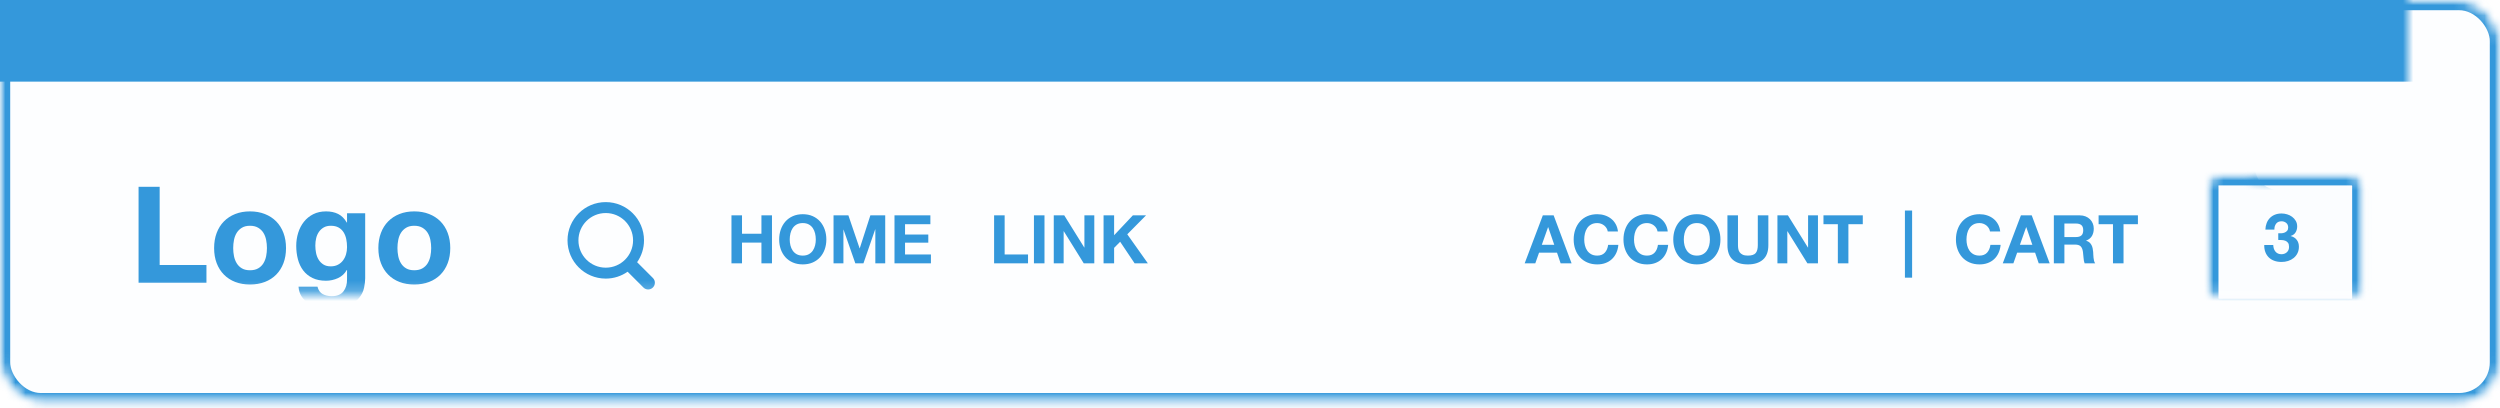 <?xml version="1.0" encoding="UTF-8" standalone="no"?>
<svg width="245px" height="40px" viewBox="0 0 245 40" version="1.1" xmlns="http://www.w3.org/2000/svg" xmlns:xlink="http://www.w3.org/1999/xlink">
    <!-- Generator: Sketch 3.8.1 (29687) - http://www.bohemiancoding.com/sketch -->
    <title>header-default</title>
    <desc>Created with Sketch.</desc>
    <defs>
        <rect id="path-1" x="0" y="0" width="245" height="39.516" rx="4"></rect>
        <mask id="mask-2" maskContentUnits="userSpaceOnUse" maskUnits="objectBoundingBox" x="0" y="0" width="245" height="39.516" fill="white">
            <use xlink:href="#path-1"></use>
        </mask>
        <mask id="mask-4" maskContentUnits="userSpaceOnUse" maskUnits="objectBoundingBox" x="0" y="0" width="245" height="39.516" fill="white">
            <use xlink:href="#path-1"></use>
        </mask>
        <rect id="path-5" x="0" y="0" width="15.1" height="13.11" rx="1"></rect>
        <mask id="mask-6" maskContentUnits="userSpaceOnUse" maskUnits="objectBoundingBox" x="0" y="0" width="15.1" height="13.11" fill="white">
            <use xlink:href="#path-5"></use>
        </mask>
        <mask id="mask-8" maskContentUnits="userSpaceOnUse" maskUnits="objectBoundingBox" x="0" y="0" width="15.1" height="13.11" fill="white">
            <use xlink:href="#path-5"></use>
        </mask>
        <rect id="path-9" x="3.03" y="-5.573" width="9.06" height="6.051" rx="1"></rect>
        <path d="M7.271,2.533 C9.279,2.533 10.906,1.172 10.906,-0.507 C10.906,-2.185 9.279,-3.546 7.271,-3.546 C5.263,-3.546 3.635,-2.185 3.635,-0.507 C3.635,1.172 5.263,2.533 7.271,2.533 Z" id="path-11"></path>
        <mask id="mask-12" maskContentUnits="userSpaceOnUse" maskUnits="objectBoundingBox" x="0" y="0" width="7.271" height="6.079" fill="white">
            <use xlink:href="#path-11"></use>
        </mask>
    </defs>
    <g id="Header-Presets" stroke="none" stroke-width="1" fill="none" fill-rule="evenodd">
        <g id="header-default">
            <mask id="mask-3" fill="white">
                <use xlink:href="#path-1"></use>
            </mask>
            <g id="Mask" stroke="#3498DB" mask="url(#mask-2)" stroke-width="2" fill-opacity="0.01" fill="#00A0D2">
                <use mask="url(#mask-4)" xlink:href="#path-1"></use>
            </g>
            <rect id="nav-bg" fill="#3498DB" mask="url(#mask-3)" x="-9" y="-16" width="254" height="24"></rect>
            <g id="left" mask="url(#mask-3)" fill="#3498DB">
                <g transform="translate(55.616, 19.806)">
                    <path d="M16.067,1.298 L16.067,6 L17.101,6 L17.101,3.972 L19.004,3.972 L19.004,6 L20.038,6 L20.038,1.298 L19.004,1.298 L19.004,3.102 L17.101,3.102 L17.101,1.298 L16.067,1.298 Z M21.777,3.669 C21.777,3.462 21.8,3.262 21.846,3.069 C21.892,2.876 21.965,2.704 22.066,2.552 C22.167,2.401 22.299,2.28 22.462,2.19 C22.624,2.1 22.822,2.055 23.054,2.055 C23.287,2.055 23.485,2.1 23.647,2.19 C23.81,2.28 23.941,2.401 24.042,2.552 C24.143,2.704 24.217,2.876 24.263,3.069 C24.309,3.262 24.332,3.462 24.332,3.669 C24.332,3.866 24.309,4.058 24.263,4.245 C24.217,4.431 24.143,4.599 24.042,4.749 C23.941,4.898 23.81,5.018 23.647,5.108 C23.485,5.198 23.287,5.243 23.054,5.243 C22.822,5.243 22.624,5.198 22.462,5.108 C22.299,5.018 22.167,4.898 22.066,4.749 C21.965,4.599 21.892,4.431 21.846,4.245 C21.8,4.058 21.777,3.866 21.777,3.669 L21.777,3.669 Z M20.743,3.669 C20.743,4.011 20.795,4.33 20.901,4.627 C21.006,4.923 21.158,5.181 21.355,5.401 C21.553,5.62 21.795,5.793 22.083,5.918 C22.371,6.043 22.694,6.105 23.054,6.105 C23.419,6.105 23.744,6.043 24.029,5.918 C24.314,5.793 24.556,5.62 24.754,5.401 C24.951,5.181 25.103,4.923 25.208,4.627 C25.313,4.33 25.366,4.011 25.366,3.669 C25.366,3.317 25.313,2.991 25.208,2.691 C25.103,2.39 24.951,2.127 24.754,1.903 C24.556,1.68 24.314,1.504 24.029,1.377 C23.744,1.249 23.419,1.186 23.054,1.186 C22.694,1.186 22.371,1.249 22.083,1.377 C21.795,1.504 21.553,1.68 21.355,1.903 C21.158,2.127 21.006,2.39 20.901,2.691 C20.795,2.991 20.743,3.317 20.743,3.669 L20.743,3.669 Z M26.071,1.298 L26.071,6 L27.039,6 L27.039,2.7 L27.052,2.7 L28.205,6 L29.002,6 L30.154,2.667 L30.167,2.667 L30.167,6 L31.135,6 L31.135,1.298 L29.68,1.298 L28.639,4.531 L28.626,4.531 L27.526,1.298 L26.071,1.298 Z M32.044,1.298 L32.044,6 L35.614,6 L35.614,5.131 L33.078,5.131 L33.078,3.978 L35.357,3.978 L35.357,3.175 L33.078,3.175 L33.078,2.167 L35.561,2.167 L35.561,1.298 L32.044,1.298 Z M41.805,1.298 L41.805,6 L45.131,6 L45.131,5.131 L42.839,5.131 L42.839,1.298 L41.805,1.298 Z M45.71,1.298 L45.71,6 L46.744,6 L46.744,1.298 L45.71,1.298 Z M47.653,1.298 L47.653,6 L48.621,6 L48.621,2.852 L48.634,2.852 L50.591,6 L51.625,6 L51.625,1.298 L50.656,1.298 L50.656,4.452 L50.643,4.452 L48.681,1.298 L47.653,1.298 Z M52.533,1.298 L52.533,6 L53.567,6 L53.567,4.485 L54.16,3.886 L55.576,6 L56.874,6 L54.858,3.155 L56.696,1.298 L55.405,1.298 L53.567,3.247 L53.567,1.298 L52.533,1.298 Z" id="HOME---LINK"></path>
                    <path d="M8.369,7.437 L6.822,5.89 C7.246,5.283 7.497,4.545 7.497,3.748 C7.497,1.678 5.818,0 3.748,0 C1.679,0 0,1.678 0,3.748 C0,5.819 1.678,7.497 3.748,7.497 C4.545,7.497 5.283,7.246 5.89,6.822 L7.437,8.369 C7.694,8.626 8.112,8.626 8.369,8.369 C8.626,8.112 8.626,7.695 8.369,7.437 L8.369,7.437 Z M3.748,6.426 C2.269,6.426 1.07,5.228 1.07,3.749 C1.07,2.27 2.269,1.072 3.748,1.072 C5.227,1.072 6.425,2.27 6.425,3.749 C6.426,5.228 5.227,6.426 3.748,6.426 L3.748,6.426 Z" id="Shape"></path>
                </g>
            </g>
            <g id="logo" mask="url(#mask-3)" fill="#3498DB">
                <g transform="translate(13.172, 17.831)" id="Logo">
                    <path d="M0.408,0.474 L0.408,9.879 L7.06,9.879 L7.06,8.14 L2.476,8.14 L2.476,0.474 L0.408,0.474 Z M9.681,6.481 C9.681,6.208 9.708,5.941 9.76,5.677 C9.813,5.414 9.903,5.181 10.031,4.979 C10.158,4.777 10.327,4.612 10.538,4.485 C10.748,4.358 11.012,4.294 11.328,4.294 C11.644,4.294 11.91,4.358 12.125,4.485 C12.34,4.612 12.511,4.777 12.639,4.979 C12.766,5.181 12.856,5.414 12.909,5.677 C12.961,5.941 12.988,6.208 12.988,6.481 C12.988,6.753 12.961,7.019 12.909,7.278 C12.856,7.537 12.766,7.769 12.639,7.976 C12.511,8.182 12.34,8.347 12.125,8.47 C11.91,8.593 11.644,8.654 11.328,8.654 C11.012,8.654 10.748,8.593 10.538,8.47 C10.327,8.347 10.158,8.182 10.031,7.976 C9.903,7.769 9.813,7.537 9.76,7.278 C9.708,7.019 9.681,6.753 9.681,6.481 L9.681,6.481 Z M7.811,6.481 C7.811,7.025 7.894,7.517 8.061,7.956 C8.228,8.395 8.465,8.77 8.773,9.082 C9.08,9.394 9.449,9.633 9.879,9.8 C10.309,9.967 10.792,10.05 11.328,10.05 C11.864,10.05 12.349,9.967 12.783,9.8 C13.218,9.633 13.589,9.394 13.897,9.082 C14.204,8.77 14.441,8.395 14.608,7.956 C14.775,7.517 14.858,7.025 14.858,6.481 C14.858,5.936 14.775,5.442 14.608,4.999 C14.441,4.555 14.204,4.178 13.897,3.866 C13.589,3.554 13.218,3.313 12.783,3.142 C12.349,2.97 11.864,2.885 11.328,2.885 C10.792,2.885 10.309,2.97 9.879,3.142 C9.449,3.313 9.08,3.554 8.773,3.866 C8.465,4.178 8.228,4.555 8.061,4.999 C7.894,5.442 7.811,5.936 7.811,6.481 L7.811,6.481 Z M19.244,8.272 C18.955,8.272 18.713,8.211 18.52,8.088 C18.327,7.965 18.171,7.807 18.052,7.613 C17.934,7.42 17.85,7.203 17.802,6.961 C17.754,6.72 17.73,6.476 17.73,6.23 C17.73,5.976 17.758,5.732 17.815,5.499 C17.872,5.267 17.964,5.06 18.092,4.88 C18.219,4.7 18.377,4.558 18.566,4.452 C18.755,4.347 18.981,4.294 19.244,4.294 C19.552,4.294 19.806,4.351 20.008,4.465 C20.21,4.579 20.373,4.733 20.496,4.926 C20.619,5.12 20.706,5.341 20.759,5.592 C20.812,5.842 20.838,6.107 20.838,6.388 C20.838,6.634 20.805,6.869 20.739,7.093 C20.674,7.317 20.575,7.517 20.443,7.692 C20.311,7.868 20.144,8.009 19.942,8.114 C19.741,8.219 19.508,8.272 19.244,8.272 L19.244,8.272 Z M22.616,9.444 L22.616,3.069 L20.838,3.069 L20.838,3.978 L20.812,3.978 C20.584,3.583 20.3,3.302 19.962,3.135 C19.624,2.968 19.231,2.885 18.783,2.885 C18.309,2.885 17.89,2.977 17.525,3.161 C17.161,3.346 16.856,3.594 16.61,3.906 C16.364,4.217 16.177,4.577 16.05,4.986 C15.923,5.394 15.859,5.818 15.859,6.257 C15.859,6.722 15.914,7.163 16.024,7.581 C16.134,7.998 16.307,8.362 16.544,8.674 C16.781,8.986 17.084,9.231 17.453,9.411 C17.822,9.591 18.261,9.681 18.77,9.681 C19.183,9.681 19.576,9.596 19.949,9.425 C20.322,9.253 20.61,8.988 20.812,8.628 L20.838,8.628 L20.838,9.523 C20.847,10.006 20.731,10.406 20.489,10.722 C20.248,11.038 19.863,11.196 19.337,11.196 C19.003,11.196 18.709,11.128 18.454,10.992 C18.199,10.856 18.028,10.612 17.94,10.261 L16.083,10.261 C16.109,10.647 16.217,10.979 16.406,11.256 C16.595,11.532 16.832,11.758 17.117,11.934 C17.402,12.109 17.719,12.239 18.065,12.322 C18.412,12.406 18.753,12.448 19.086,12.448 C19.868,12.448 20.491,12.342 20.957,12.131 C21.422,11.921 21.778,11.664 22.024,11.361 C22.27,11.058 22.43,10.731 22.504,10.38 C22.579,10.028 22.616,9.717 22.616,9.444 L22.616,9.444 Z M25.778,6.481 C25.778,6.208 25.804,5.941 25.857,5.677 C25.909,5.414 25.999,5.181 26.127,4.979 C26.254,4.777 26.423,4.612 26.634,4.485 C26.845,4.358 27.108,4.294 27.424,4.294 C27.74,4.294 28.006,4.358 28.221,4.485 C28.436,4.612 28.607,4.777 28.735,4.979 C28.862,5.181 28.952,5.414 29.005,5.677 C29.058,5.941 29.084,6.208 29.084,6.481 C29.084,6.753 29.058,7.019 29.005,7.278 C28.952,7.537 28.862,7.769 28.735,7.976 C28.607,8.182 28.436,8.347 28.221,8.47 C28.006,8.593 27.74,8.654 27.424,8.654 C27.108,8.654 26.845,8.593 26.634,8.47 C26.423,8.347 26.254,8.182 26.127,7.976 C25.999,7.769 25.909,7.537 25.857,7.278 C25.804,7.019 25.778,6.753 25.778,6.481 L25.778,6.481 Z M23.907,6.481 C23.907,7.025 23.991,7.517 24.158,7.956 C24.324,8.395 24.561,8.77 24.869,9.082 C25.176,9.394 25.545,9.633 25.975,9.8 C26.406,9.967 26.889,10.05 27.424,10.05 C27.96,10.05 28.445,9.967 28.88,9.8 C29.314,9.633 29.685,9.394 29.993,9.082 C30.3,8.77 30.537,8.395 30.704,7.956 C30.871,7.517 30.954,7.025 30.954,6.481 C30.954,5.936 30.871,5.442 30.704,4.999 C30.537,4.555 30.3,4.178 29.993,3.866 C29.685,3.554 29.314,3.313 28.88,3.142 C28.445,2.97 27.96,2.885 27.424,2.885 C26.889,2.885 26.406,2.97 25.975,3.142 C25.545,3.313 25.176,3.554 24.869,3.866 C24.561,4.178 24.324,4.555 24.158,4.999 C23.991,5.442 23.907,5.936 23.907,6.481 L23.907,6.481 Z"></path>
                </g>
            </g>
            <g id="right" mask="url(#mask-3)">
                <g transform="translate(149.234, 17.172)">
                    <path d="M1.864,6.817 L2.476,5.091 L2.49,5.091 L3.082,6.817 L1.864,6.817 Z M1.963,3.932 L0.184,8.634 L1.225,8.634 L1.594,7.587 L3.352,7.587 L3.708,8.634 L4.781,8.634 L3.023,3.932 L1.963,3.932 Z M8.325,5.513 L9.326,5.513 C9.295,5.24 9.22,4.999 9.102,4.788 C8.983,4.577 8.833,4.401 8.651,4.258 C8.469,4.115 8.262,4.007 8.032,3.932 C7.801,3.857 7.556,3.82 7.297,3.82 C6.937,3.82 6.613,3.884 6.326,4.011 C6.038,4.138 5.796,4.314 5.598,4.538 C5.401,4.762 5.249,5.024 5.144,5.325 C5.038,5.626 4.986,5.952 4.986,6.303 C4.986,6.645 5.038,6.965 5.144,7.261 C5.249,7.558 5.401,7.816 5.598,8.035 C5.796,8.255 6.038,8.427 6.326,8.552 C6.613,8.677 6.937,8.74 7.297,8.74 C7.587,8.74 7.853,8.696 8.094,8.608 C8.336,8.52 8.546,8.393 8.726,8.226 C8.906,8.059 9.051,7.857 9.161,7.62 C9.271,7.383 9.339,7.117 9.365,6.823 L8.364,6.823 C8.325,7.139 8.216,7.394 8.038,7.587 C7.86,7.78 7.613,7.877 7.297,7.877 C7.065,7.877 6.867,7.832 6.705,7.742 C6.542,7.652 6.41,7.532 6.309,7.383 C6.208,7.234 6.135,7.066 6.089,6.879 C6.043,6.693 6.02,6.501 6.02,6.303 C6.02,6.097 6.043,5.897 6.089,5.704 C6.135,5.51 6.208,5.338 6.309,5.187 C6.41,5.035 6.542,4.914 6.705,4.824 C6.867,4.734 7.065,4.689 7.297,4.689 C7.425,4.689 7.546,4.71 7.663,4.752 C7.779,4.794 7.883,4.852 7.976,4.926 C8.068,5.001 8.145,5.088 8.206,5.187 C8.268,5.285 8.307,5.394 8.325,5.513 L8.325,5.513 Z M13.205,5.513 L14.206,5.513 C14.175,5.24 14.101,4.999 13.982,4.788 C13.864,4.577 13.713,4.401 13.531,4.258 C13.349,4.115 13.142,4.007 12.912,3.932 C12.681,3.857 12.437,3.82 12.178,3.82 C11.818,3.82 11.494,3.884 11.206,4.011 C10.919,4.138 10.676,4.314 10.478,4.538 C10.281,4.762 10.129,5.024 10.024,5.325 C9.919,5.626 9.866,5.952 9.866,6.303 C9.866,6.645 9.919,6.965 10.024,7.261 C10.129,7.558 10.281,7.816 10.478,8.035 C10.676,8.255 10.919,8.427 11.206,8.552 C11.494,8.677 11.818,8.74 12.178,8.74 C12.467,8.74 12.733,8.696 12.974,8.608 C13.216,8.52 13.427,8.393 13.607,8.226 C13.787,8.059 13.932,7.857 14.041,7.62 C14.151,7.383 14.219,7.117 14.246,6.823 L13.244,6.823 C13.205,7.139 13.096,7.394 12.918,7.587 C12.741,7.78 12.494,7.877 12.178,7.877 C11.945,7.877 11.747,7.832 11.585,7.742 C11.422,7.652 11.291,7.532 11.19,7.383 C11.089,7.234 11.015,7.066 10.969,6.879 C10.923,6.693 10.9,6.501 10.9,6.303 C10.9,6.097 10.923,5.897 10.969,5.704 C11.015,5.51 11.089,5.338 11.19,5.187 C11.291,5.035 11.422,4.914 11.585,4.824 C11.747,4.734 11.945,4.689 12.178,4.689 C12.305,4.689 12.427,4.71 12.543,4.752 C12.659,4.794 12.764,4.852 12.856,4.926 C12.948,5.001 13.025,5.088 13.086,5.187 C13.148,5.285 13.187,5.394 13.205,5.513 L13.205,5.513 Z M15.78,6.303 C15.78,6.097 15.803,5.897 15.849,5.704 C15.895,5.51 15.969,5.338 16.07,5.187 C16.171,5.035 16.303,4.914 16.465,4.824 C16.628,4.734 16.825,4.689 17.058,4.689 C17.291,4.689 17.488,4.734 17.651,4.824 C17.813,4.914 17.945,5.035 18.046,5.187 C18.147,5.338 18.22,5.51 18.266,5.704 C18.312,5.897 18.335,6.097 18.335,6.303 C18.335,6.501 18.312,6.693 18.266,6.879 C18.22,7.066 18.147,7.234 18.046,7.383 C17.945,7.532 17.813,7.652 17.651,7.742 C17.488,7.832 17.291,7.877 17.058,7.877 C16.825,7.877 16.628,7.832 16.465,7.742 C16.303,7.652 16.171,7.532 16.07,7.383 C15.969,7.234 15.895,7.066 15.849,6.879 C15.803,6.693 15.78,6.501 15.78,6.303 L15.78,6.303 Z M14.746,6.303 C14.746,6.645 14.799,6.965 14.904,7.261 C15.01,7.558 15.161,7.816 15.359,8.035 C15.556,8.255 15.799,8.427 16.086,8.552 C16.374,8.677 16.698,8.74 17.058,8.74 C17.422,8.74 17.747,8.677 18.033,8.552 C18.318,8.427 18.559,8.255 18.757,8.035 C18.955,7.816 19.106,7.558 19.211,7.261 C19.317,6.965 19.369,6.645 19.369,6.303 C19.369,5.952 19.317,5.626 19.211,5.325 C19.106,5.024 18.955,4.762 18.757,4.538 C18.559,4.314 18.318,4.138 18.033,4.011 C17.747,3.884 17.422,3.82 17.058,3.82 C16.698,3.82 16.374,3.884 16.086,4.011 C15.799,4.138 15.556,4.314 15.359,4.538 C15.161,4.762 15.01,5.024 14.904,5.325 C14.799,5.626 14.746,5.952 14.746,6.303 L14.746,6.303 Z M24.065,6.856 L24.065,3.932 L23.031,3.932 L23.031,6.856 C23.031,7.207 22.961,7.465 22.821,7.63 C22.68,7.795 22.425,7.877 22.057,7.877 C21.846,7.877 21.678,7.847 21.553,7.788 C21.428,7.729 21.33,7.652 21.26,7.558 C21.189,7.463 21.143,7.355 21.121,7.232 C21.099,7.109 21.088,6.984 21.088,6.856 L21.088,3.932 L20.054,3.932 L20.054,6.856 C20.054,7.497 20.229,7.971 20.578,8.279 C20.927,8.586 21.42,8.74 22.057,8.74 C22.684,8.74 23.176,8.585 23.532,8.275 C23.888,7.966 24.065,7.493 24.065,6.856 L24.065,6.856 Z M24.954,3.932 L24.954,8.634 L25.923,8.634 L25.923,5.486 L25.936,5.486 L27.892,8.634 L28.926,8.634 L28.926,3.932 L27.958,3.932 L27.958,7.087 L27.944,7.087 L25.982,3.932 L24.954,3.932 Z M30.875,4.801 L30.875,8.634 L31.909,8.634 L31.909,4.801 L33.319,4.801 L33.319,3.932 L29.466,3.932 L29.466,4.801 L30.875,4.801 Z M37.448,3.458 L37.448,10.037 L38.153,10.037 L38.153,3.458 L37.448,3.458 Z M45.786,5.513 L46.787,5.513 C46.756,5.24 46.682,4.999 46.563,4.788 C46.445,4.577 46.294,4.401 46.112,4.258 C45.93,4.115 45.723,4.007 45.493,3.932 C45.262,3.857 45.018,3.82 44.759,3.82 C44.399,3.82 44.075,3.884 43.787,4.011 C43.5,4.138 43.257,4.314 43.059,4.538 C42.862,4.762 42.71,5.024 42.605,5.325 C42.5,5.626 42.447,5.952 42.447,6.303 C42.447,6.645 42.5,6.965 42.605,7.261 C42.71,7.558 42.862,7.816 43.059,8.035 C43.257,8.255 43.5,8.427 43.787,8.552 C44.075,8.677 44.399,8.74 44.759,8.74 C45.048,8.74 45.314,8.696 45.556,8.608 C45.797,8.52 46.008,8.393 46.188,8.226 C46.368,8.059 46.513,7.857 46.622,7.62 C46.732,7.383 46.8,7.117 46.827,6.823 L45.826,6.823 C45.786,7.139 45.677,7.394 45.5,7.587 C45.322,7.78 45.075,7.877 44.759,7.877 C44.526,7.877 44.328,7.832 44.166,7.742 C44.003,7.652 43.872,7.532 43.771,7.383 C43.67,7.234 43.596,7.066 43.55,6.879 C43.504,6.693 43.481,6.501 43.481,6.303 C43.481,6.097 43.504,5.897 43.55,5.704 C43.596,5.51 43.67,5.338 43.771,5.187 C43.872,5.035 44.003,4.914 44.166,4.824 C44.328,4.734 44.526,4.689 44.759,4.689 C44.886,4.689 45.008,4.71 45.124,4.752 C45.24,4.794 45.345,4.852 45.437,4.926 C45.529,5.001 45.606,5.088 45.667,5.187 C45.729,5.285 45.768,5.394 45.786,5.513 L45.786,5.513 Z M48.717,6.817 L49.329,5.091 L49.342,5.091 L49.935,6.817 L48.717,6.817 Z M48.816,3.932 L47.037,8.634 L48.078,8.634 L48.447,7.587 L50.205,7.587 L50.561,8.634 L51.634,8.634 L49.876,3.932 L48.816,3.932 Z M53.077,6.059 L53.077,4.735 L54.21,4.735 C54.447,4.735 54.624,4.787 54.743,4.89 C54.862,4.993 54.921,5.159 54.921,5.388 C54.921,5.625 54.862,5.796 54.743,5.901 C54.624,6.007 54.447,6.059 54.21,6.059 L53.077,6.059 Z M52.043,3.932 L52.043,8.634 L53.077,8.634 L53.077,6.797 L54.111,6.797 C54.37,6.797 54.556,6.854 54.671,6.968 C54.785,7.082 54.859,7.262 54.894,7.508 C54.921,7.697 54.941,7.895 54.954,8.101 C54.967,8.307 55.002,8.485 55.059,8.634 L56.093,8.634 C56.045,8.569 56.009,8.488 55.984,8.394 C55.96,8.3 55.943,8.2 55.932,8.094 C55.921,7.989 55.913,7.886 55.909,7.785 C55.904,7.684 55.9,7.596 55.896,7.521 C55.887,7.403 55.87,7.284 55.846,7.166 C55.822,7.047 55.784,6.939 55.731,6.84 C55.678,6.741 55.61,6.655 55.527,6.583 C55.443,6.51 55.338,6.457 55.211,6.422 L55.211,6.408 C55.474,6.303 55.664,6.149 55.78,5.947 C55.897,5.745 55.955,5.506 55.955,5.229 C55.955,5.049 55.923,4.881 55.859,4.726 C55.796,4.57 55.703,4.433 55.583,4.314 C55.462,4.195 55.317,4.102 55.148,4.034 C54.979,3.966 54.789,3.932 54.578,3.932 L52.043,3.932 Z M57.838,4.801 L57.838,8.634 L58.872,8.634 L58.872,4.801 L60.282,4.801 L60.282,3.932 L56.429,3.932 L56.429,4.801 L57.838,4.801 Z" id="ACCOUNT--|--CART" fill="#3498DB"></path>
                    <g id="cart" stroke-width="1" fill="none" transform="translate(67.177, 0)">
                        <mask id="mask-7" fill="white">
                            <use xlink:href="#path-5"></use>
                        </mask>
                        <g id="Mask" stroke="#3498DB" mask="url(#mask-6)" stroke-width="2" fill-opacity="0.01" fill="#00A0D2">
                            <use mask="url(#mask-8)" xlink:href="#path-5"></use>
                        </g>
                        <path d="M6.857,5.69 L6.857,6.343 C6.97,6.343 7.089,6.347 7.213,6.353 C7.337,6.36 7.451,6.384 7.556,6.425 C7.66,6.466 7.746,6.533 7.814,6.624 C7.882,6.716 7.915,6.849 7.915,7.023 C7.915,7.245 7.843,7.42 7.7,7.549 C7.556,7.677 7.379,7.742 7.17,7.742 C7.035,7.742 6.919,7.718 6.821,7.67 C6.723,7.622 6.641,7.558 6.576,7.477 C6.51,7.396 6.46,7.301 6.425,7.19 C6.391,7.078 6.371,6.962 6.367,6.84 L5.485,6.84 C5.48,7.106 5.518,7.341 5.599,7.546 C5.679,7.75 5.794,7.924 5.942,8.065 C6.09,8.207 6.27,8.315 6.481,8.389 C6.692,8.463 6.926,8.5 7.183,8.5 C7.406,8.5 7.619,8.467 7.824,8.402 C8.029,8.336 8.209,8.24 8.366,8.114 C8.523,7.988 8.648,7.831 8.742,7.644 C8.836,7.456 8.882,7.243 8.882,7.003 C8.882,6.742 8.811,6.518 8.667,6.33 C8.523,6.143 8.325,6.021 8.072,5.964 L8.072,5.951 C8.286,5.89 8.446,5.775 8.552,5.605 C8.659,5.435 8.712,5.239 8.712,5.017 C8.712,4.812 8.667,4.631 8.575,4.475 C8.484,4.318 8.365,4.185 8.219,4.076 C8.073,3.967 7.909,3.885 7.726,3.831 C7.543,3.776 7.36,3.749 7.177,3.749 C6.942,3.749 6.728,3.787 6.537,3.864 C6.345,3.94 6.18,4.048 6.043,4.187 C5.906,4.326 5.799,4.493 5.723,4.687 C5.647,4.881 5.604,5.095 5.596,5.331 L6.478,5.331 C6.473,5.095 6.531,4.9 6.651,4.746 C6.771,4.591 6.948,4.514 7.183,4.514 C7.353,4.514 7.504,4.566 7.634,4.671 C7.765,4.775 7.83,4.925 7.83,5.121 C7.83,5.252 7.799,5.357 7.736,5.435 C7.672,5.513 7.592,5.573 7.494,5.615 C7.396,5.656 7.29,5.681 7.177,5.69 C7.064,5.699 6.957,5.699 6.857,5.69 L6.857,5.69 Z" id="3" fill="#3498DB" mask="url(#mask-7)"></path>
                        <mask id="mask-10" fill="white">
                            <use xlink:href="#path-9"></use>
                        </mask>
                        <g id="Mask"></g>
                        <g id="Oval-9" mask="url(#mask-10)" stroke="#3498DB" stroke-width="2" fill="#00A0D2" fill-opacity="0.01">
                            <use mask="url(#mask-12)" xlink:href="#path-11"></use>
                        </g>
                    </g>
                </g>
            </g>
        </g>
    </g>
</svg>